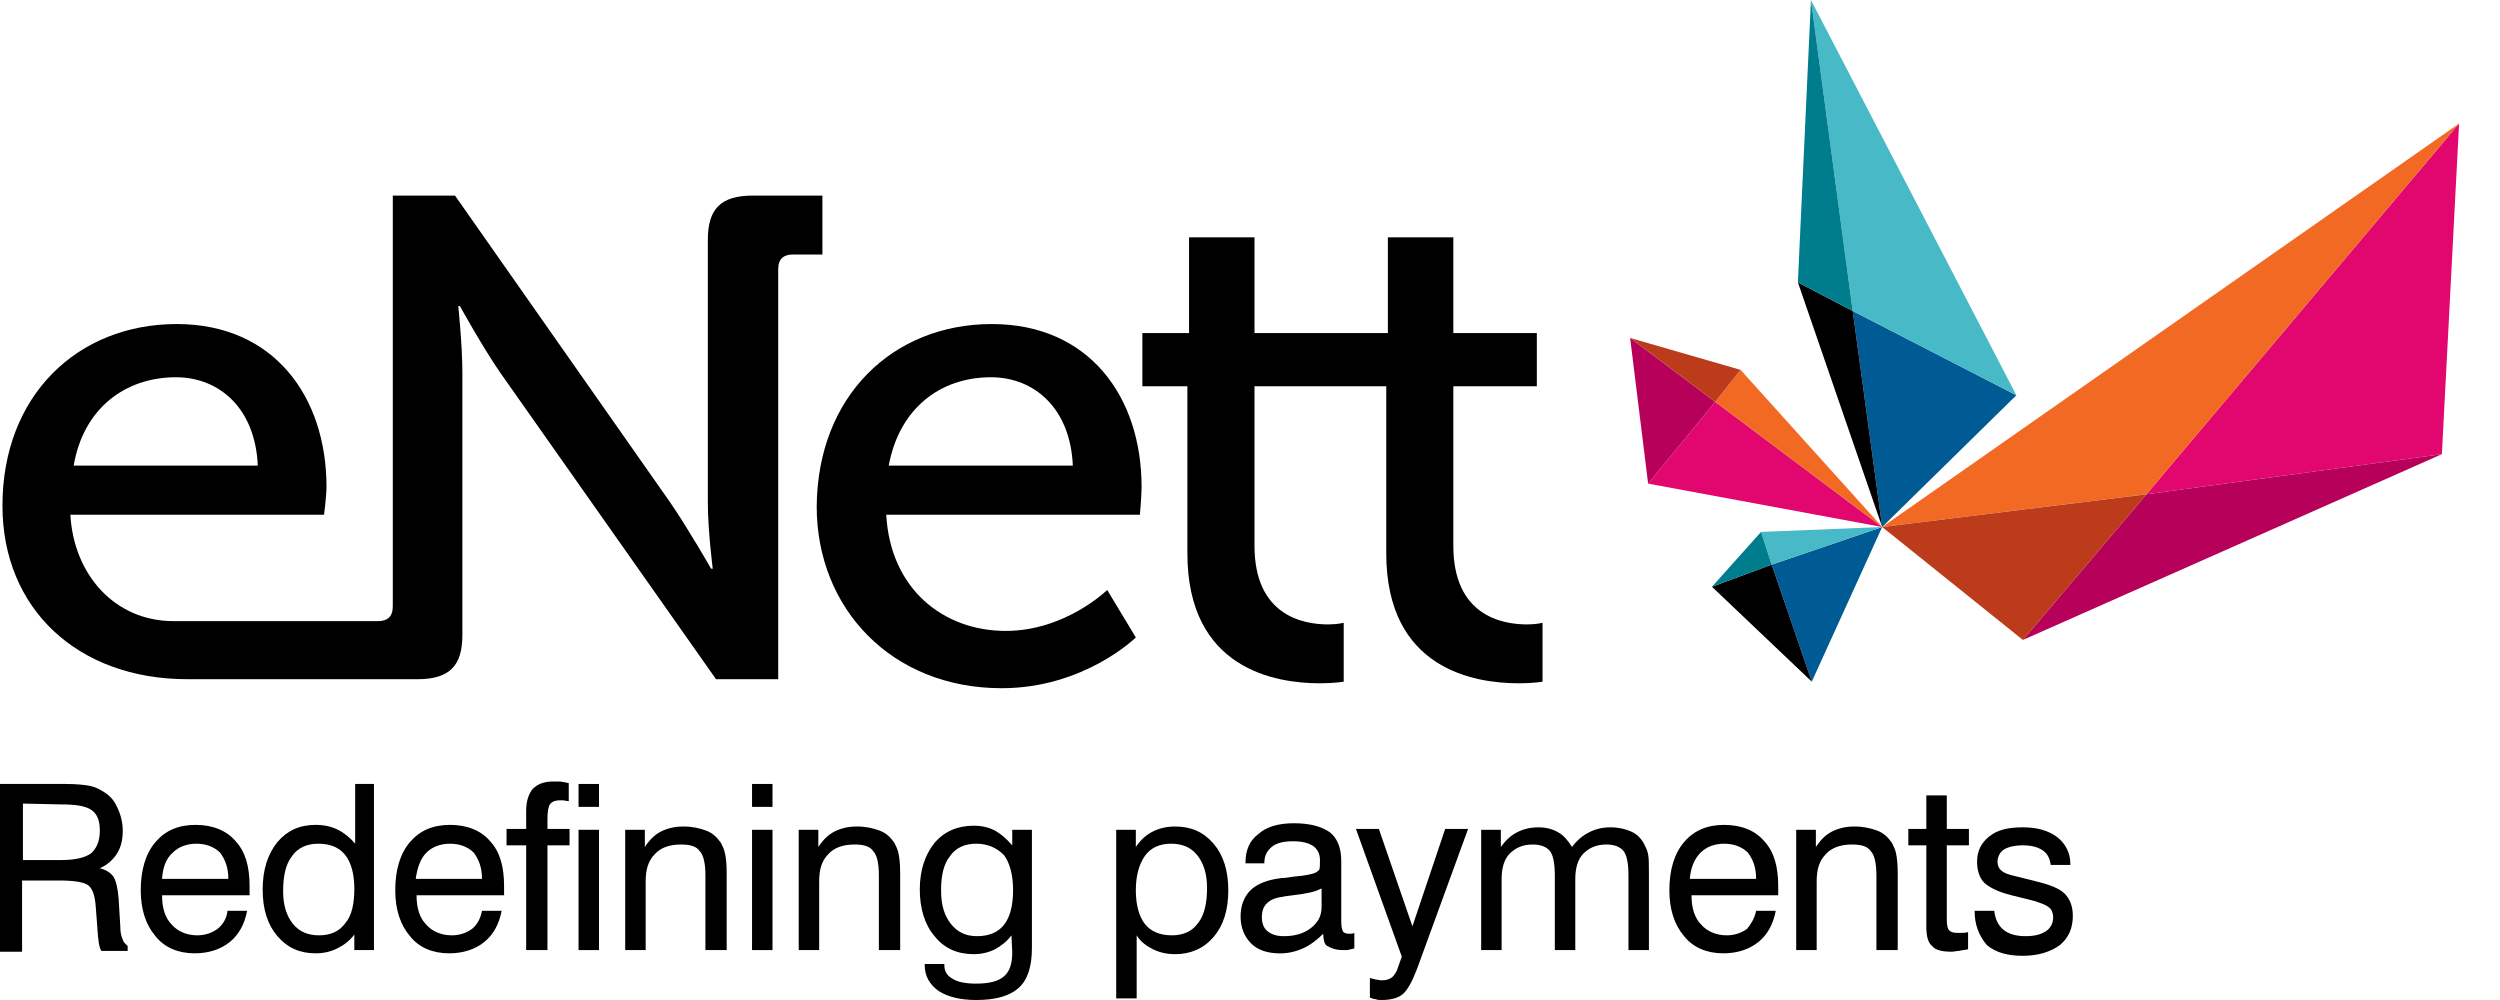 <svg width="60" height="24" viewBox="0 0 60 24" fill="none" xmlns="http://www.w3.org/2000/svg">
<path d="M23.803 7.777C26.141 7.777 27.398 9.525 27.398 11.686C27.398 11.902 27.358 12.353 27.358 12.353H21.27C21.368 14.141 22.645 15.142 24.137 15.142C25.571 15.142 26.573 14.16 26.573 14.16L27.26 15.299C27.26 15.299 26.023 16.517 24.039 16.517C21.407 16.517 19.601 14.612 19.601 12.157C19.62 9.506 21.427 7.777 23.803 7.777ZM25.748 11.175C25.689 9.8 24.825 9.054 23.784 9.054C22.566 9.054 21.584 9.8 21.329 11.175H25.748Z" fill="black"/>
<path d="M18.069 4.694C17.303 4.694 16.988 5.008 16.988 5.754V12.059C16.988 12.727 17.106 13.65 17.106 13.65H17.067C17.067 13.65 16.517 12.687 16.085 12.059L10.92 4.694H9.427V14.553C9.427 14.808 9.29 14.907 9.074 14.907H4.164C2.75 14.907 1.768 13.787 1.689 12.353H7.777C7.777 12.353 7.836 11.902 7.836 11.686C7.836 9.525 6.579 7.777 4.242 7.777C1.866 7.777 0.059 9.486 0.059 12.137C0.059 14.612 1.866 16.301 4.498 16.301H10.016C10.782 16.301 11.097 15.987 11.097 15.241V8.936C11.097 8.288 10.998 7.345 10.998 7.345H11.038C11.038 7.345 11.568 8.308 12 8.936L17.185 16.301H18.677V6.461C18.677 6.206 18.815 6.108 19.031 6.108H19.738V4.694H18.069ZM4.223 9.054C5.263 9.054 6.128 9.8 6.187 11.175H1.768C2.003 9.8 3.005 9.054 4.223 9.054Z" fill="black"/>
<path d="M30.108 9.27V13.1C30.108 14.769 31.267 14.986 31.875 14.986C32.111 14.986 32.249 14.946 32.249 14.946V16.36C32.249 16.36 32.033 16.399 31.679 16.399C30.619 16.399 28.497 16.066 28.497 13.277V9.27H27.417V7.994H28.537V5.696H30.108V7.994H33.309V5.696H34.88V7.994H36.884V9.27H34.88V13.1C34.88 14.769 36.039 14.986 36.648 14.986C36.884 14.986 37.021 14.946 37.021 14.946V16.36C37.021 16.36 36.805 16.399 36.452 16.399C35.391 16.399 33.27 16.066 33.27 13.277V9.27H30.108Z" fill="black"/>
<path d="M0.02 18.815H1.571C1.827 18.815 2.003 18.835 2.121 18.854C2.239 18.874 2.337 18.913 2.435 18.972C2.612 19.07 2.73 19.188 2.808 19.365C2.887 19.522 2.946 19.718 2.946 19.934C2.946 20.151 2.907 20.327 2.808 20.484C2.71 20.641 2.573 20.759 2.396 20.838C2.553 20.877 2.671 20.956 2.73 21.054C2.789 21.152 2.828 21.329 2.848 21.584L2.887 22.232C2.887 22.37 2.907 22.468 2.946 22.547C2.966 22.625 3.025 22.664 3.064 22.704V22.822H2.435C2.376 22.743 2.357 22.566 2.337 22.291V22.272L2.298 21.761C2.278 21.486 2.219 21.329 2.121 21.25C2.023 21.172 1.787 21.132 1.414 21.132H0.53V22.841H0V18.815H0.02ZM0.55 19.286V20.641H1.473C1.807 20.641 2.043 20.582 2.18 20.484C2.317 20.366 2.396 20.19 2.396 19.934C2.396 19.699 2.337 19.542 2.2 19.443C2.062 19.345 1.827 19.306 1.473 19.306L0.55 19.286Z" fill="black"/>
<path d="M5.46 21.859H5.931C5.872 22.173 5.735 22.429 5.519 22.605C5.303 22.782 5.008 22.88 4.674 22.88C4.281 22.88 3.948 22.743 3.732 22.468C3.496 22.193 3.378 21.82 3.378 21.368C3.378 20.877 3.496 20.484 3.732 20.209C3.967 19.934 4.281 19.797 4.694 19.797C5.106 19.797 5.44 19.934 5.656 20.19C5.892 20.445 5.99 20.799 5.99 21.27C5.99 21.329 5.99 21.368 5.99 21.407C5.99 21.427 5.99 21.466 5.99 21.486H3.889C3.889 21.8 3.967 22.036 4.124 22.193C4.262 22.35 4.478 22.448 4.733 22.448C4.93 22.448 5.087 22.389 5.224 22.291C5.342 22.193 5.44 22.055 5.46 21.859ZM3.889 21.093H5.48C5.48 20.818 5.401 20.622 5.283 20.465C5.146 20.327 4.949 20.249 4.714 20.249C4.478 20.249 4.281 20.327 4.144 20.465C3.987 20.602 3.908 20.818 3.889 21.093Z" fill="black"/>
<path d="M8.975 18.815V22.802H8.504V22.429C8.386 22.586 8.249 22.684 8.092 22.763C7.935 22.841 7.758 22.88 7.581 22.88C7.188 22.88 6.894 22.743 6.658 22.468C6.422 22.193 6.304 21.82 6.304 21.349C6.304 20.877 6.422 20.504 6.658 20.209C6.894 19.934 7.188 19.797 7.581 19.797C7.777 19.797 7.954 19.836 8.111 19.915C8.268 19.993 8.406 20.111 8.524 20.249V18.815H8.975ZM8.504 21.329C8.504 20.975 8.426 20.7 8.288 20.524C8.151 20.347 7.935 20.249 7.64 20.249C7.365 20.249 7.149 20.347 7.011 20.543C6.854 20.74 6.795 21.034 6.795 21.388C6.795 21.722 6.874 21.977 7.031 22.173C7.188 22.37 7.404 22.448 7.66 22.448C7.935 22.448 8.151 22.35 8.288 22.154C8.445 21.977 8.504 21.682 8.504 21.329Z" fill="black"/>
<path d="M11.568 21.859H12.039C11.98 22.173 11.843 22.429 11.627 22.605C11.411 22.782 11.116 22.88 10.782 22.88C10.389 22.88 10.056 22.743 9.84 22.468C9.604 22.193 9.486 21.82 9.486 21.368C9.486 20.877 9.604 20.484 9.84 20.209C10.075 19.934 10.389 19.797 10.802 19.797C11.214 19.797 11.548 19.934 11.764 20.19C12 20.445 12.098 20.799 12.098 21.27C12.098 21.329 12.098 21.368 12.098 21.407C12.098 21.427 12.098 21.466 12.098 21.486H9.997C9.997 21.8 10.075 22.036 10.232 22.193C10.37 22.35 10.586 22.448 10.841 22.448C11.038 22.448 11.195 22.389 11.332 22.291C11.45 22.193 11.529 22.055 11.568 21.859ZM9.977 21.093H11.568C11.568 20.818 11.489 20.622 11.371 20.465C11.234 20.327 11.038 20.249 10.802 20.249C10.566 20.249 10.37 20.327 10.232 20.465C10.095 20.602 10.016 20.818 9.977 21.093Z" fill="black"/>
<path d="M12.628 22.802V20.288H12.157V19.895H12.628V19.463C12.628 19.227 12.687 19.05 12.786 18.933C12.903 18.815 13.06 18.756 13.277 18.756C13.316 18.756 13.355 18.756 13.414 18.756C13.473 18.756 13.552 18.776 13.65 18.795V19.227C13.591 19.227 13.552 19.208 13.512 19.208C13.473 19.208 13.453 19.208 13.434 19.208C13.316 19.208 13.237 19.247 13.198 19.306C13.159 19.365 13.139 19.483 13.139 19.659V19.895H13.669V20.288H13.139V22.802H12.628Z" fill="black"/>
<path d="M13.885 19.365V18.815H14.376V19.365H13.885ZM13.885 22.802V19.915H14.376V22.802H13.885Z" fill="black"/>
<path d="M16.93 22.802V21.015C16.93 20.74 16.89 20.524 16.792 20.426C16.713 20.308 16.556 20.268 16.34 20.268C16.065 20.268 15.849 20.347 15.712 20.504C15.555 20.661 15.496 20.877 15.496 21.152V22.802H15.005V19.915H15.476V20.327C15.594 20.151 15.712 20.033 15.869 19.954C16.026 19.876 16.203 19.836 16.399 19.836C16.615 19.836 16.792 19.876 16.949 19.935C17.106 19.994 17.204 20.092 17.303 20.229C17.342 20.308 17.381 20.386 17.401 20.485C17.421 20.583 17.44 20.72 17.44 20.936V21.074V22.802H16.93Z" fill="black"/>
<path d="M18.049 19.365V18.815H18.54V19.365H18.049ZM18.049 22.802V19.915H18.54V22.802H18.049Z" fill="black"/>
<path d="M21.093 22.802V21.015C21.093 20.74 21.054 20.524 20.956 20.426C20.877 20.308 20.72 20.268 20.504 20.268C20.229 20.268 20.013 20.347 19.876 20.504C19.718 20.661 19.66 20.877 19.66 21.152V22.802H19.169V19.915H19.64V20.327C19.758 20.151 19.876 20.033 20.033 19.954C20.19 19.876 20.367 19.836 20.563 19.836C20.779 19.836 20.956 19.876 21.113 19.935C21.27 19.994 21.368 20.092 21.466 20.229C21.506 20.308 21.545 20.386 21.565 20.485C21.584 20.583 21.604 20.72 21.604 20.936V21.074V22.802H21.093Z" fill="black"/>
<path d="M24.275 22.449C24.157 22.606 24.02 22.704 23.882 22.782C23.725 22.861 23.548 22.9 23.371 22.9C22.979 22.9 22.664 22.763 22.429 22.468C22.193 22.193 22.075 21.8 22.075 21.349C22.075 20.897 22.193 20.524 22.429 20.229C22.664 19.954 22.979 19.817 23.371 19.817C23.568 19.817 23.725 19.856 23.882 19.935C24.02 20.013 24.157 20.131 24.294 20.288V19.915H24.766V22.743C24.766 23.195 24.668 23.509 24.452 23.706C24.236 23.902 23.902 24 23.43 24C23.038 24 22.743 23.922 22.527 23.784C22.311 23.627 22.193 23.431 22.193 23.156V23.136H22.664V23.156C22.664 23.313 22.723 23.411 22.861 23.49C22.979 23.568 23.175 23.607 23.43 23.607C23.745 23.607 23.961 23.549 24.098 23.431C24.236 23.313 24.294 23.116 24.294 22.861L24.275 22.449ZM23.43 20.249C23.155 20.249 22.939 20.347 22.802 20.544C22.645 20.74 22.586 21.015 22.586 21.368C22.586 21.722 22.664 21.977 22.822 22.174C22.979 22.37 23.175 22.468 23.45 22.468C23.745 22.468 23.961 22.37 24.098 22.193C24.236 22.017 24.314 21.742 24.314 21.368C24.314 20.995 24.236 20.72 24.098 20.524C23.921 20.347 23.705 20.249 23.43 20.249Z" fill="black"/>
<path d="M26.789 23.961V19.915H27.26V20.327C27.378 20.151 27.515 20.033 27.673 19.954C27.83 19.876 28.006 19.836 28.203 19.836C28.596 19.836 28.89 19.974 29.126 20.249C29.362 20.524 29.479 20.897 29.479 21.368C29.479 21.84 29.362 22.213 29.126 22.488C28.89 22.763 28.576 22.9 28.203 22.9C28.006 22.9 27.83 22.861 27.673 22.782C27.515 22.704 27.378 22.606 27.28 22.448V23.961H26.789ZM27.26 21.368C27.26 21.722 27.339 21.997 27.476 22.174C27.614 22.35 27.83 22.448 28.124 22.448C28.399 22.448 28.615 22.35 28.753 22.154C28.91 21.957 28.969 21.663 28.969 21.309C28.969 20.976 28.89 20.72 28.733 20.524C28.576 20.327 28.36 20.249 28.105 20.249C27.83 20.249 27.614 20.347 27.476 20.544C27.339 20.74 27.26 21.015 27.26 21.368Z" fill="black"/>
<path d="M31.758 22.409C31.601 22.566 31.443 22.684 31.267 22.763C31.09 22.841 30.913 22.881 30.717 22.881C30.422 22.881 30.186 22.802 30.029 22.645C29.872 22.488 29.774 22.272 29.774 21.997C29.774 21.741 29.853 21.525 30.01 21.368C30.167 21.211 30.422 21.113 30.756 21.074C30.835 21.074 30.952 21.054 31.09 21.034C31.345 21.015 31.483 20.976 31.542 20.956C31.601 20.936 31.64 20.897 31.66 20.877C31.679 20.838 31.679 20.759 31.679 20.642C31.679 20.485 31.62 20.386 31.522 20.308C31.404 20.229 31.247 20.19 31.031 20.19C30.815 20.19 30.638 20.229 30.52 20.327C30.402 20.426 30.344 20.543 30.344 20.72H29.892V20.701C29.892 20.406 29.99 20.17 30.206 20.013C30.402 19.836 30.697 19.758 31.051 19.758C31.443 19.758 31.718 19.836 31.915 19.974C32.092 20.111 32.19 20.347 32.19 20.661V22.115C32.19 22.232 32.209 22.311 32.229 22.35C32.249 22.39 32.308 22.409 32.367 22.409C32.386 22.409 32.406 22.409 32.425 22.409C32.445 22.409 32.465 22.409 32.504 22.39V22.763C32.445 22.782 32.386 22.782 32.347 22.802C32.308 22.802 32.268 22.802 32.229 22.802C32.072 22.802 31.954 22.763 31.856 22.704C31.797 22.684 31.758 22.566 31.758 22.409ZM31.699 21.329C31.561 21.408 31.345 21.447 31.031 21.486C30.913 21.506 30.835 21.506 30.776 21.525C30.599 21.545 30.481 21.604 30.402 21.683C30.324 21.761 30.285 21.859 30.285 22.016C30.285 22.154 30.324 22.272 30.422 22.35C30.52 22.429 30.638 22.468 30.815 22.468C31.07 22.468 31.286 22.409 31.463 22.272C31.64 22.134 31.718 21.977 31.718 21.761V21.329H31.699Z" fill="black"/>
<path d="M34.684 19.895H35.234L34.016 23.234C33.898 23.548 33.781 23.764 33.663 23.862C33.545 23.96 33.368 24 33.152 24C33.113 24 33.054 24 33.015 23.98C32.975 23.98 32.916 23.96 32.877 23.941V23.47C32.916 23.489 32.975 23.489 33.015 23.509C33.054 23.509 33.113 23.528 33.152 23.528C33.25 23.528 33.329 23.509 33.388 23.47C33.447 23.43 33.486 23.371 33.525 23.293L33.643 22.959L32.543 19.895H33.093L33.898 22.232L34.684 19.895Z" fill="black"/>
<path d="M39.083 22.802V21.015C39.083 20.72 39.044 20.524 38.965 20.425C38.887 20.327 38.749 20.268 38.553 20.268C38.317 20.268 38.141 20.347 38.003 20.484C37.866 20.622 37.807 20.838 37.807 21.093V22.802H37.316V21.015C37.316 20.72 37.276 20.524 37.198 20.425C37.119 20.327 36.982 20.268 36.785 20.268C36.55 20.268 36.373 20.347 36.236 20.484C36.098 20.622 36.039 20.838 36.039 21.093V22.802H35.548V19.915H36.02V20.327C36.137 20.17 36.255 20.052 36.412 19.974C36.569 19.895 36.727 19.856 36.923 19.856C37.1 19.856 37.257 19.895 37.394 19.974C37.532 20.052 37.63 20.17 37.728 20.327C37.846 20.17 37.983 20.052 38.141 19.974C38.298 19.895 38.455 19.856 38.651 19.856C38.848 19.856 39.005 19.895 39.142 19.954C39.28 20.013 39.378 20.111 39.456 20.249C39.496 20.327 39.535 20.406 39.555 20.504C39.574 20.602 39.574 20.759 39.574 20.995V21.074V22.802H39.083Z" fill="black"/>
<path d="M42.147 21.859H42.618C42.56 22.173 42.422 22.429 42.206 22.605C41.99 22.782 41.695 22.88 41.362 22.88C40.969 22.88 40.635 22.743 40.419 22.468C40.183 22.193 40.065 21.82 40.065 21.368C40.065 20.877 40.183 20.484 40.419 20.209C40.654 19.934 40.969 19.797 41.381 19.797C41.794 19.797 42.127 19.934 42.344 20.19C42.579 20.445 42.677 20.799 42.677 21.27C42.677 21.329 42.677 21.368 42.677 21.407C42.677 21.427 42.677 21.466 42.677 21.486H40.596C40.596 21.8 40.674 22.036 40.831 22.193C40.969 22.35 41.185 22.448 41.44 22.448C41.636 22.448 41.794 22.389 41.931 22.291C42.01 22.193 42.108 22.055 42.147 21.859ZM40.556 21.093H42.147C42.147 20.818 42.069 20.622 41.951 20.465C41.813 20.327 41.617 20.249 41.381 20.249C41.145 20.249 40.949 20.327 40.812 20.465C40.674 20.602 40.576 20.818 40.556 21.093Z" fill="black"/>
<path d="M45.034 22.802V21.015C45.034 20.74 44.995 20.524 44.897 20.426C44.818 20.308 44.661 20.268 44.445 20.268C44.17 20.268 43.954 20.347 43.816 20.504C43.659 20.661 43.6 20.877 43.6 21.152V22.802H43.109V19.915H43.581V20.327C43.699 20.151 43.816 20.033 43.974 19.954C44.131 19.876 44.307 19.836 44.504 19.836C44.72 19.836 44.897 19.876 45.054 19.935C45.211 19.994 45.309 20.092 45.407 20.229C45.447 20.308 45.486 20.386 45.506 20.485C45.525 20.583 45.545 20.72 45.545 20.936V21.074V22.802H45.034Z" fill="black"/>
<path d="M46.723 22.075C46.723 22.213 46.743 22.291 46.782 22.33C46.822 22.37 46.88 22.389 46.979 22.389C46.998 22.389 47.038 22.389 47.077 22.389C47.116 22.389 47.175 22.389 47.234 22.37V22.782C47.155 22.802 47.077 22.802 47.018 22.821C46.959 22.821 46.9 22.841 46.841 22.841C46.605 22.841 46.448 22.802 46.37 22.704C46.272 22.625 46.232 22.468 46.232 22.232V20.288H45.8V19.895H46.232V19.09H46.723V19.895H47.254V20.288H46.723V22.075Z" fill="black"/>
<path d="M47.391 21.859H47.862C47.882 22.056 47.961 22.213 48.078 22.311C48.196 22.409 48.373 22.468 48.609 22.468C48.825 22.468 48.982 22.429 49.1 22.35C49.218 22.272 49.276 22.154 49.276 22.016C49.276 21.918 49.237 21.82 49.178 21.781C49.119 21.722 49.002 21.683 48.825 21.623L48.275 21.486C47.961 21.407 47.764 21.309 47.627 21.192C47.509 21.074 47.45 20.897 47.45 20.681C47.45 20.425 47.548 20.229 47.745 20.072C47.941 19.915 48.196 19.856 48.55 19.856C48.903 19.856 49.159 19.934 49.375 20.092C49.571 20.249 49.689 20.465 49.689 20.74V20.759H49.218C49.198 20.602 49.139 20.484 49.021 20.406C48.903 20.327 48.746 20.288 48.55 20.288C48.353 20.288 48.196 20.327 48.098 20.386C48 20.445 47.941 20.563 47.941 20.681C47.941 20.779 47.98 20.858 48.039 20.897C48.098 20.956 48.216 20.995 48.393 21.034L48.864 21.152C49.198 21.231 49.434 21.329 49.551 21.447C49.669 21.565 49.748 21.741 49.748 21.977C49.748 22.272 49.65 22.507 49.434 22.684C49.218 22.841 48.923 22.939 48.55 22.939C48.177 22.939 47.902 22.861 47.686 22.684C47.489 22.448 47.391 22.193 47.391 21.859Z" fill="black"/>
<path d="M48.393 9.486L44.465 7.463L45.172 12.648L48.393 9.486Z" fill="#005B94"/>
<path d="M44.465 7.463L48.393 9.486L43.463 0L44.465 7.463Z" fill="#48B9C7"/>
<path d="M44.465 7.463L43.149 6.776L45.172 12.648L44.465 7.463Z" fill="black"/>
<path d="M43.463 0L43.149 6.776L44.465 7.463L43.463 0Z" fill="#007D8C"/>
<path d="M51.515 11.862L58.605 10.9L59.018 2.965L51.515 11.862Z" fill="#E2066F"/>
<path d="M51.515 11.862L59.018 2.965L45.172 12.648L51.515 11.862Z" fill="#F26924"/>
<path d="M51.515 11.862L48.55 15.358L58.605 10.9L51.515 11.862Z" fill="#B70059"/>
<path d="M51.515 11.863L45.172 12.648L48.55 15.359L51.515 11.863Z" fill="#BC3B1A"/>
<path d="M45.172 12.648L42.52 13.551L43.483 16.36L45.172 12.648Z" fill="#005B94"/>
<path d="M42.52 13.551L45.172 12.648L42.265 12.766L42.52 13.551Z" fill="#48B9C7"/>
<path d="M42.52 13.551L41.087 14.082L43.483 16.36L42.52 13.551Z" fill="black"/>
<path d="M42.52 13.552L42.265 12.766L41.087 14.082L42.52 13.552Z" fill="#007D8C"/>
<path d="M45.172 12.648L41.165 9.643L39.555 11.607L45.172 12.648Z" fill="#E2066F"/>
<path d="M41.165 9.643L45.172 12.648L41.774 8.877L41.165 9.643Z" fill="#F26924"/>
<path d="M41.165 9.643L39.123 8.111L39.555 11.607L41.165 9.643Z" fill="#B70059"/>
<path d="M41.165 9.643L41.774 8.877L39.123 8.111L41.165 9.643Z" fill="#BC3B1A"/>
</svg>
